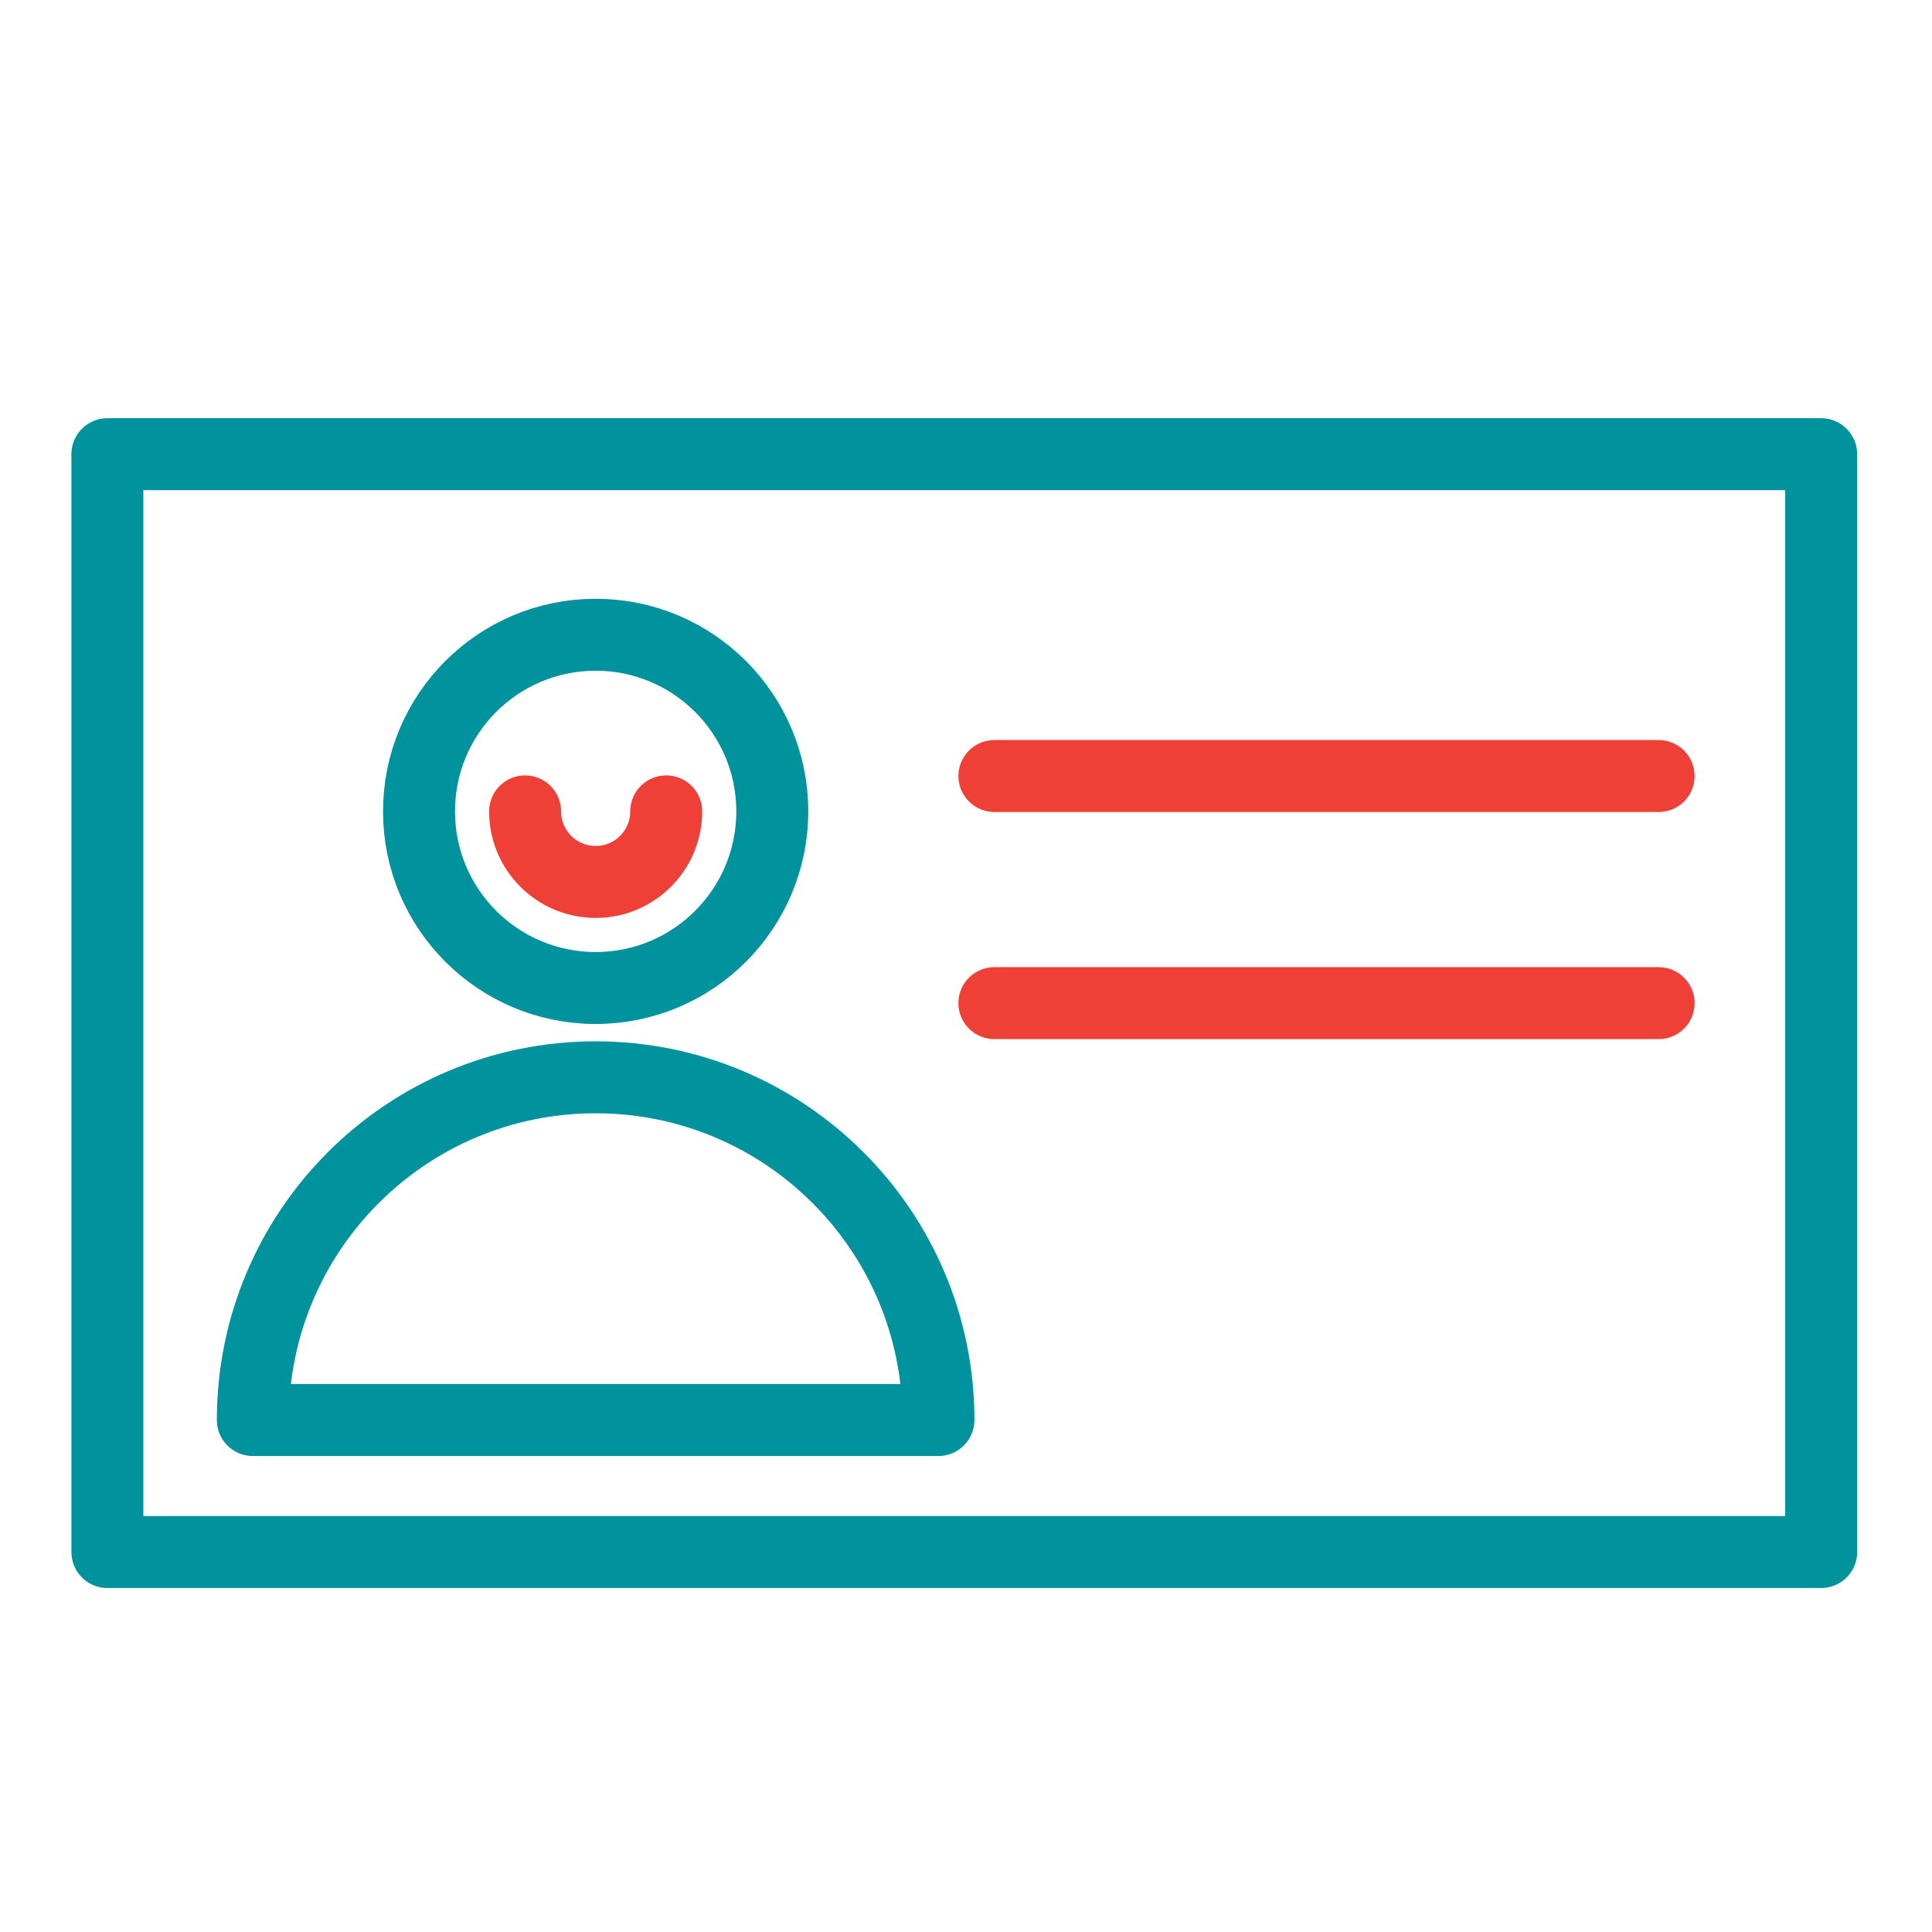 <?xml version="1.0" encoding="utf-8"?>
<!-- Generator: Adobe Illustrator 16.0.0, SVG Export Plug-In . SVG Version: 6.00 Build 0)  -->
<!DOCTYPE svg PUBLIC "-//W3C//DTD SVG 1.1//EN" "http://www.w3.org/Graphics/SVG/1.1/DTD/svg11.dtd">
<svg version="1.1" id="Layer_1" xmlns="http://www.w3.org/2000/svg" xmlns:xlink="http://www.w3.org/1999/xlink" x="0px" y="0px"
	 width="200px" height="200px" viewBox="0 0 200 200" enable-background="new 0 0 200 200" xml:space="preserve">
<polygon fill="#1B75BB" points="-849.256,-505.514 -849.242,-505.514 -849.225,-505.514 "/>
<path fill="none" stroke="#00939E" stroke-width="7.45" stroke-linecap="round" stroke-linejoin="round" stroke-miterlimit="10" d="
	M-795.081-425.137c0,19.318-15.661,34.983-34.983,34.983c-19.321,0-34.984-15.665-34.984-34.983
	c0-19.324,15.664-34.988,34.984-34.988C-810.742-460.125-795.081-444.461-795.081-425.137z"/>
<path fill="none" stroke="#EE4036" stroke-width="7.45" stroke-linecap="round" stroke-linejoin="round" stroke-miterlimit="10" d="
	M-811.304-423.917c0,10.357-8.398,18.759-18.76,18.759c-10.356,0-18.76-8.402-18.76-18.759"/>
<path fill="none" stroke="#EE4036" stroke-width="7.45" stroke-linecap="round" stroke-linejoin="round" stroke-miterlimit="10" d="
	M-885.51-425.286c0-30.619,24.819-55.444,55.446-55.444c30.614,0,55.442,24.826,55.442,55.444v14.993"/>
<path fill="none" stroke="#00939E" stroke-width="7.45" stroke-linecap="round" stroke-linejoin="round" stroke-miterlimit="10" d="
	M-762.168-304.577c0-37.497-30.396-67.897-67.896-67.897c-37.496,0-67.898,30.401-67.898,67.897H-762.168z"/>
<rect x="-890.1" y="-435.006" fill="#EE4036" stroke="#EE4036" stroke-width="7.45" stroke-linecap="round" stroke-linejoin="round" stroke-miterlimit="10" width="11.851" height="22.904"/>
<path fill="#EE4036" d="M-766.199-410.292c0,4.653-3.774,8.422-8.423,8.422c-4.65,0-8.42-3.769-8.42-8.422
	c0-4.648,3.771-8.42,8.42-8.42C-769.973-418.712-766.199-414.94-766.199-410.292z"/>
<polygon fill="#1B75BB" points="-849.256,-505.514 -849.242,-505.514 -849.225,-505.514 "/>
<path fill="none" stroke="#00939E" stroke-width="7.45" stroke-linecap="round" stroke-linejoin="round" stroke-miterlimit="10" d="
	M-795.081-425.137c0,19.318-15.661,34.983-34.983,34.983c-19.321,0-34.984-15.665-34.984-34.983
	c0-19.324,15.664-34.988,34.984-34.988C-810.742-460.125-795.081-444.461-795.081-425.137z"/>
<path fill="none" stroke="#EE4036" stroke-width="7.45" stroke-linecap="round" stroke-linejoin="round" stroke-miterlimit="10" d="
	M-811.304-423.917c0,10.357-8.398,18.759-18.76,18.759c-10.356,0-18.76-8.402-18.76-18.759"/>
<path fill="none" stroke="#EE4036" stroke-width="7.45" stroke-linecap="round" stroke-linejoin="round" stroke-miterlimit="10" d="
	M-885.51-425.286c0-30.619,24.819-55.444,55.446-55.444c30.614,0,55.442,24.826,55.442,55.444v14.993"/>
<path fill="none" stroke="#00939E" stroke-width="7.45" stroke-linecap="round" stroke-linejoin="round" stroke-miterlimit="10" d="
	M-762.168-304.577c0-37.497-30.396-67.897-67.896-67.897c-37.496,0-67.898,30.401-67.898,67.897H-762.168z"/>
<rect x="-890.1" y="-435.006" fill="#EE4036" stroke="#EE4036" stroke-width="7.45" stroke-linecap="round" stroke-linejoin="round" stroke-miterlimit="10" width="11.851" height="22.904"/>
<path fill="#EE4036" d="M-766.199-410.292c0,4.653-3.774,8.422-8.423,8.422c-4.65,0-8.42-3.769-8.42-8.422
	c0-4.648,3.771-8.42,8.42-8.42C-769.973-418.712-766.199-414.94-766.199-410.292z"/>
<polygon fill="#1B75BB" points="-849.256,-505.514 -849.242,-505.514 -849.225,-505.514 "/>
<path fill="none" stroke="#00939E" stroke-width="7.45" stroke-linecap="round" stroke-linejoin="round" stroke-miterlimit="10" d="
	M-795.081-425.137c0,19.318-15.661,34.983-34.983,34.983c-19.321,0-34.984-15.665-34.984-34.983
	c0-19.324,15.664-34.988,34.984-34.988C-810.742-460.125-795.081-444.461-795.081-425.137z"/>
<path fill="none" stroke="#EE4036" stroke-width="7.45" stroke-linecap="round" stroke-linejoin="round" stroke-miterlimit="10" d="
	M-811.304-423.917c0,10.357-8.398,18.759-18.76,18.759c-10.356,0-18.76-8.402-18.76-18.759"/>
<path fill="none" stroke="#EE4036" stroke-width="7.45" stroke-linecap="round" stroke-linejoin="round" stroke-miterlimit="10" d="
	M-885.51-425.286c0-30.619,24.819-55.444,55.446-55.444c30.614,0,55.442,24.826,55.442,55.444v14.993"/>
<path fill="none" stroke="#00939E" stroke-width="7.45" stroke-linecap="round" stroke-linejoin="round" stroke-miterlimit="10" d="
	M-762.168-304.577c0-37.497-30.396-67.897-67.896-67.897c-37.496,0-67.898,30.401-67.898,67.897H-762.168z"/>
<rect x="-890.1" y="-435.006" fill="#EE4036" stroke="#EE4036" stroke-width="7.45" stroke-linecap="round" stroke-linejoin="round" stroke-miterlimit="10" width="11.851" height="22.904"/>
<path fill="#EE4036" d="M-766.199-410.292c0,4.653-3.774,8.422-8.423,8.422c-4.65,0-8.42-3.769-8.42-8.422
	c0-4.648,3.771-8.42,8.42-8.42C-769.973-418.712-766.199-414.94-766.199-410.292z"/>
<g>
	
		<rect x="11.117" y="47.017" fill="none" stroke="#00939E" stroke-width="7.45" stroke-linecap="round" stroke-linejoin="round" stroke-miterlimit="10" width="177.411" height="113.649"/>
</g>
<polyline fill="none" stroke="#EE4036" stroke-width="7.45" stroke-linecap="round" stroke-linejoin="round" stroke-miterlimit="10" points="
	102.938,80.334 171.701,80.334 102.938,80.334 "/>
<polyline fill="none" stroke="#EE4036" stroke-width="7.45" stroke-linecap="round" stroke-linejoin="round" stroke-miterlimit="10" points="
	102.938,103.844 171.701,103.844 102.938,103.844 "/>
<circle fill="none" stroke="#00939E" stroke-width="7.45" stroke-linecap="round" stroke-linejoin="round" stroke-miterlimit="10" cx="61.662" cy="83.994" r="18.285"/>
<path fill="none" stroke="#EE4036" stroke-width="7.45" stroke-linecap="round" stroke-linejoin="round" stroke-miterlimit="10" d="
	M68.966,83.994c0,4.032-3.271,7.304-7.304,7.304c-4.035,0-7.306-3.271-7.306-7.304"/>
<path fill="none" stroke="#00939E" stroke-width="7.45" stroke-linecap="round" stroke-linejoin="round" stroke-miterlimit="10" d="
	M97.147,147.002c0-19.592-15.884-35.48-35.485-35.48c-19.599,0-35.489,15.889-35.489,35.48H97.147z"/>
</svg>
